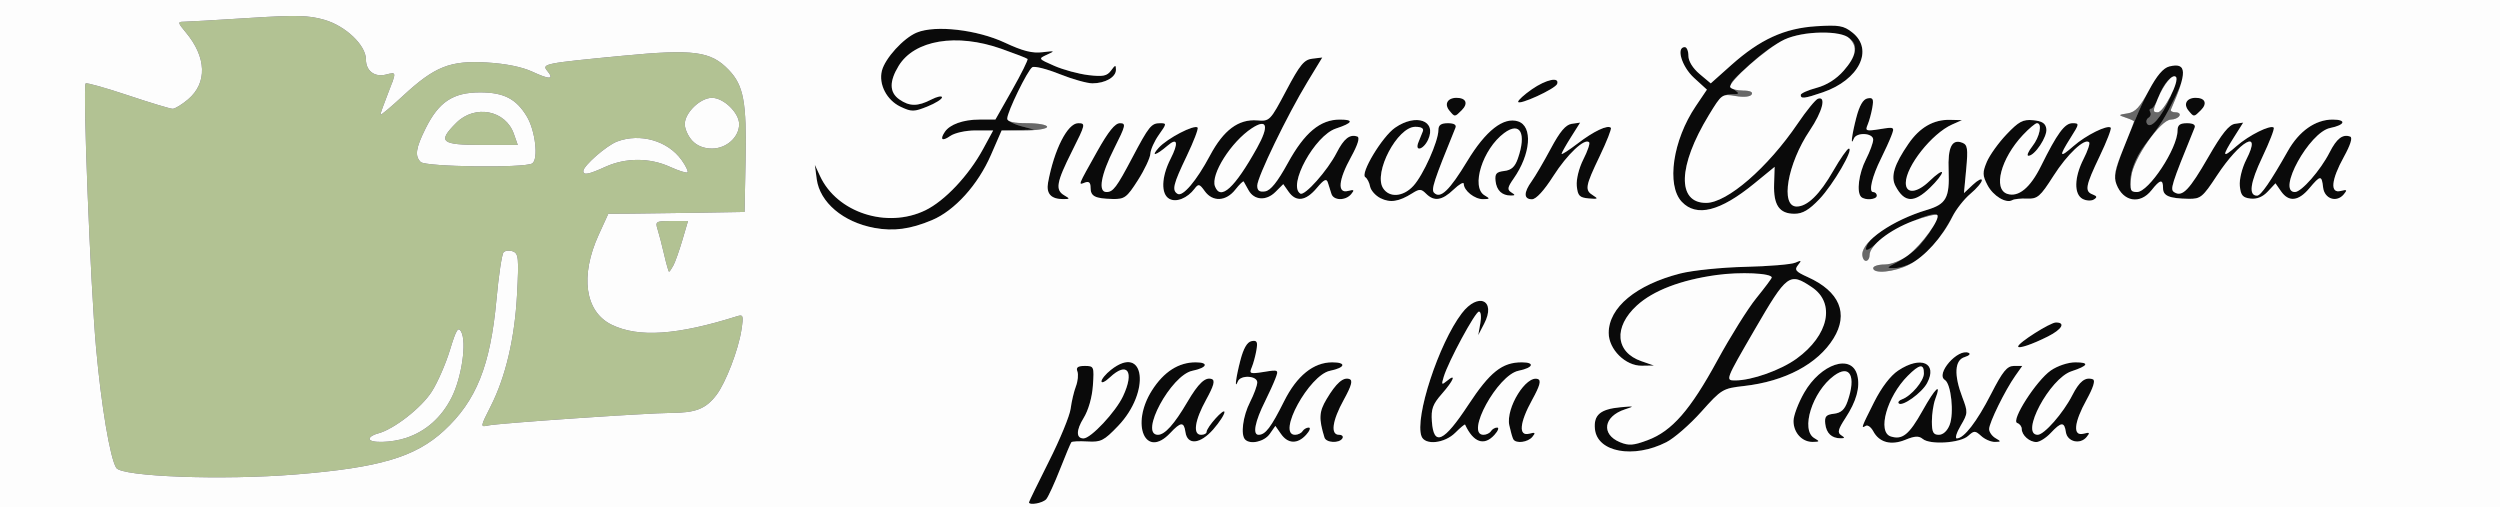 <svg xmlns="http://www.w3.org/2000/svg" width="690" height="140" viewBox="0 0 690 140">
<rect x="0" y="0" width="690" height="140" fill="#333333" stroke="none"/>
<g>
<path d="M 459.92 122.04 C450.86,126.66 440.82,124.82 440.20,118.41 C439.82,114.52 441.67,112.94 447.21,112.41 C451.14,112.04 451.25,112.09 448.50,112.98 C442.58,114.91 441.82,119.85 447.11,122.05 C449.54,123.05 450.83,122.96 454.77,121.48 C461.48,118.97 466.52,113.19 474.00,99.46 C477.58,92.90 482.41,85.16 484.75,82.28 C487.09,79.39 489.00,76.84 489.00,76.60 C489.00,75.39 480.31,74.99 473.72,75.91 C463.90,77.27 456.26,80.20 451.76,84.33 C445.27,90.27 445.85,97.22 453.03,99.69 L 456.50 100.89 L 453.17 100.94 C448.64,101.02 444.00,96.44 444.00,91.89 C444.00,84.87 451.54,78.61 463.77,75.48 C467.10,74.63 475.15,73.80 481.66,73.65 C488.17,73.50 494.40,72.98 495.50,72.50 C497.22,71.75 497.32,71.84 496.25,73.16 C495.19,74.47 495.60,74.97 498.93,76.47 C507.72,80.43 510.30,86.55 506.05,93.41 C501.69,100.47 492.67,105.26 481.32,106.54 C475.48,107.20 475.14,107.41 469.57,113.63 C466.42,117.16 462.08,120.94 459.92,122.04 ZM 593.82 52.50 C590.68,56.50 585.98,55.70 584.13,50.85 C583.32,48.72 583.83,46.55 586.91,38.87 C593.50,22.48 596.33,18.00 600.10,18.00 C603.22,18.00 603.38,20.52 600.62,26.21 C597.53,32.57 596.51,34.21 592.12,39.83 C587.82,45.34 586.48,53.00 589.82,53.00 C593.06,53.00 601.00,40.96 601.00,36.04 C601.00,34.51 601.65,34.00 603.61,34.00 C605.30,34.00 606.04,34.44 605.71,35.25 C599.17,51.31 598.87,52.30 600.12,53.07 C602.34,54.45 604.24,52.48 609.50,43.35 C613.23,36.87 615.21,34.41 616.86,34.17 L 619.12 33.84 L 616.56 37.90 C613.17,43.27 613.33,43.79 617.30,40.31 C620.70,37.32 626.69,34.35 627.55,35.22 C627.82,35.49 626.41,39.15 624.41,43.35 C621.02,50.48 620.54,54.00 622.95,54.00 C624.00,54.00 626.67,50.12 631.44,41.69 C634.56,36.16 639.05,33.01 643.81,33.00 C647.73,33.00 647.28,34.49 643.11,35.33 C637.38,36.47 628.30,53.00 633.40,53.00 C635.20,53.00 640.44,47.02 642.95,42.10 C644.93,38.21 646.55,36.96 648.64,37.69 C649.37,37.95 648.75,39.96 646.91,43.30 C643.38,49.68 643.04,53.48 646.06,52.70 C647.78,52.25 647.91,52.40 646.89,53.63 C644.91,56.02 641.55,54.91 641.18,51.75 C640.79,48.29 640.45,48.31 637.35,52.00 C634.35,55.56 631.69,55.83 629.57,52.80 L 628.03 50.59 L 625.92 52.85 C624.53,54.35 622.91,55.01 621.16,54.81 C618.98,54.56 618.44,53.92 618.19,51.32 C618.02,49.50 618.79,46.37 620.01,43.98 C624.39,35.40 618.25,38.77 611.89,48.43 C607.94,54.45 607.36,54.92 604.06,54.87 C598.71,54.78 597.00,54.07 597.00,51.93 C597.00,49.35 596.18,49.50 593.82,52.50 ZM 329.70 52.09 C327.71,54.72 324.64,55.94 322.72,54.87 C320.38,53.55 320.53,48.85 323.07,43.86 C325.34,39.41 324.99,37.84 322.26,40.19 C319.02,42.97 317.48,43.35 319.80,40.79 C322.19,38.16 329.63,34.29 330.54,35.20 C330.82,35.49 329.47,39.03 327.53,43.08 C323.79,50.88 323.40,52.51 325.00,53.50 C326.44,54.39 330.23,49.92 333.95,42.94 C337.71,35.89 341.83,32.82 347.00,33.23 C350.44,33.50 350.57,33.36 355.00,25.00 C358.79,17.84 359.93,16.45 362.23,16.19 L 364.95 15.87 L 360.86 22.60 C355.29,31.78 347.00,48.90 347.00,51.23 C347.00,52.62 347.59,53.05 349.16,52.82 C350.67,52.60 352.55,50.27 355.43,45.03 C360.05,36.61 364.37,33.00 369.81,33.00 C373.81,33.00 373.39,33.94 368.73,35.47 C362.89,37.37 355.31,51.22 358.89,53.43 C360.09,54.17 366.42,47.05 368.91,42.17 C370.93,38.22 372.54,36.96 374.64,37.69 C375.37,37.95 374.75,39.96 372.91,43.30 C369.38,49.68 369.04,53.48 372.06,52.70 C373.75,52.25 373.90,52.41 372.93,53.58 C371.38,55.45 368.06,55.40 367.47,53.50 C367.21,52.67 366.78,51.29 366.50,50.42 C366.11,49.18 365.46,49.49 363.41,51.92 C360.39,55.51 357.71,55.85 355.65,52.91 L 354.18 50.82 L 352.03 52.97 C349.49,55.51 346.15,55.30 344.60,52.50 C344.00,51.40 343.39,50.32 343.26,50.10 C343.13,49.88 342.09,50.89 340.94,52.35 C338.37,55.62 334.68,55.79 332.51,52.75 C331.07,50.74 330.77,50.67 329.70,52.09 ZM 502.16 54.95 C499.31,57.95 497.52,59.00 495.28,59.00 C491.11,59.00 489.47,56.63 489.65,50.87 L 489.80 46.05 L 484.15 50.67 C474.76,58.35 468.22,59.99 464.17,55.69 C459.87,51.11 461.69,38.69 468.04,29.29 L 471.11 24.74 L 467.55 21.49 C464.15,18.37 462.54,13.00 465.00,13.00 C465.55,13.00 466.00,14.08 466.00,15.41 C466.00,16.88 467.21,18.84 469.08,20.42 L 472.17 23.01 L 477.83 17.96 C485.80,10.86 492.51,7.79 501.33,7.24 C507.59,6.85 508.85,7.07 511.25,8.97 C517.24,13.71 513.11,22.07 503.07,25.49 C498.04,27.21 497.00,27.33 497.00,26.21 C497.00,25.77 498.96,24.89 501.36,24.25 C504.19,23.49 506.82,21.83 508.86,19.51 C514.67,12.89 512.36,8.99 502.68,9.02 C494.93,9.05 490.31,11.13 482.64,18.07 C477.23,22.95 476.92,23.46 478.58,24.68 C480.24,25.90 480.18,26.00 477.76,26.00 C475.64,26.00 474.47,27.11 471.57,31.89 C463.11,45.82 462.81,56.00 470.88,56.00 C476.69,56.00 487.90,46.29 496.18,34.08 C498.58,30.54 501.09,27.47 501.77,27.24 C504.12,26.46 502.99,30.81 499.50,36.00 C493.32,45.18 491.29,57.00 495.88,57.00 C498.84,57.00 502.24,53.68 506.00,47.12 C507.92,43.77 509.85,41.02 510.27,41.01 C511.76,40.99 505.97,50.95 502.16,54.95 ZM 257.21 60.76 C251.27,63.26 246.63,63.88 241.33,62.90 C232.70,61.31 226.26,55.85 225.41,49.41 L 224.90 45.50 L 226.34 48.61 C231.02,58.69 244.82,63.17 255.39,58.05 C260.74,55.46 267.35,48.46 271.31,41.17 L 274.12 36.00 L 269.28 36.00 C266.52,36.00 263.49,36.67 262.22,37.56 C260.03,39.09 259.33,38.54 260.77,36.40 C262.15,34.33 265.87,33.00 270.30,33.00 L 274.73 33.00 L 279.36 24.82 C281.90,20.33 283.81,16.48 283.60,16.27 C283.39,16.05 280.13,14.79 276.36,13.46 C263.99,9.10 252.39,11.03 248.02,18.19 C245.40,22.50 245.46,25.51 248.22,27.44 C251.02,29.40 253.31,29.41 257.05,27.47 C258.67,26.64 260.00,26.36 260.00,26.87 C260.00,27.37 258.17,28.51 255.94,29.41 C252.22,30.90 251.59,30.90 248.53,29.45 C244.73,27.64 242.47,23.27 243.40,19.54 C244.26,16.10 249.36,10.51 253.02,8.99 C258.16,6.86 269.65,8.18 277.35,11.78 C282.28,14.09 284.93,14.76 287.73,14.41 C291.19,13.99 291.29,14.04 289.00,15.08 C286.52,16.21 286.53,16.22 291.00,18.18 C293.48,19.26 297.70,20.41 300.40,20.73 C304.44,21.21 305.53,20.99 306.65,19.47 C307.83,17.85 308.00,17.83 308.00,19.27 C308.00,21.30 305.03,23.00 301.49,23.00 C300.03,23.00 295.96,21.85 292.43,20.44 C288.90,19.02 285.52,18.18 284.91,18.56 C283.66,19.33 278.00,30.87 278.00,32.65 C278.00,33.28 279.69,34.25 281.75,34.80 L 285.50 35.79 L 280.97 35.90 L 276.45 36.00 L 273.51 42.75 C269.92,51.02 263.49,58.13 257.21,60.76 ZM 484.28 91.00 C476.19,104.95 476.17,105.00 478.90,105.00 C483.50,105.00 491.45,102.18 495.87,98.98 C504.73,92.56 506.64,83.67 500.10,79.28 C493.88,75.10 493.23,75.58 484.28,91.00 ZM 389.78 53.35 C386.12,55.67 383.67,56.04 381.01,54.70 C379.64,54.01 378.35,52.56 378.14,51.47 C377.94,50.39 377.34,49.23 376.83,48.91 C375.32,47.95 381.47,37.72 385.04,35.25 C390.86,31.23 396.56,33.27 394.17,38.53 C392.89,41.33 390.38,42.01 391.49,39.25 C391.88,38.29 392.42,36.94 392.70,36.25 C393.03,35.44 392.30,35.00 390.61,35.00 C385.68,35.00 379.03,47.63 381.71,51.91 C383.42,54.65 387.29,54.36 390.10,51.29 C392.82,48.33 397.00,38.99 397.00,35.87 C397.00,34.52 397.73,34.00 399.61,34.00 C401.30,34.00 402.04,34.44 401.71,35.25 C395.67,50.08 394.94,52.34 395.82,53.22 C397.56,54.96 400.05,52.58 404.98,44.44 C410.04,36.08 414.96,32.22 418.96,33.49 C423.12,34.81 422.52,42.53 417.72,49.35 C416.06,51.72 415.96,52.36 417.11,53.09 C418.27,53.82 418.25,53.97 417.00,53.97 C414.54,53.97 413.07,52.57 412.77,49.96 C412.55,47.95 412.99,47.44 415.17,47.19 C417.13,46.96 418.13,46.05 418.92,43.79 C421.37,36.78 419.58,33.44 415.15,36.72 C409.20,41.13 405.89,51.67 409.75,53.92 C411.32,54.84 411.28,54.94 409.32,54.97 C407.01,55.00 404.00,52.61 404.00,50.74 C404.00,50.13 402.74,50.84 401.20,52.31 C398.01,55.36 395.83,55.69 393.60,53.46 C392.25,52.11 391.78,52.09 389.78,53.35 ZM 530.68 121.15 C529.61,120.26 528.49,120.31 525.89,121.38 C521.94,123.00 518.68,122.14 517.02,119.03 C516.40,117.88 515.47,117.21 514.95,117.53 C513.57,118.38 513.68,118.09 517.25,110.99 C519.30,106.92 521.76,103.69 523.90,102.27 C530.14,98.10 534.86,100.15 531.88,105.73 C530.43,108.46 524.98,112.35 524.05,111.33 C523.75,111.00 524.15,110.50 524.94,110.22 C527.49,109.31 531.00,105.16 531.00,103.05 C531.00,100.29 529.80,100.47 526.55,103.72 C520.79,109.48 518.05,119.25 521.86,120.46 C525.07,121.47 526.92,119.97 530.63,113.34 C534.18,106.99 535.94,105.39 534.13,110.16 C533.62,111.51 533.20,114.27 533.20,116.30 C533.20,119.29 533.57,120.00 535.12,120.00 C536.30,120.00 537.46,118.93 538.11,117.25 C539.36,114.01 538.50,105.93 536.79,104.87 C534.14,103.23 540.32,96.12 543.31,97.37 C543.98,97.65 543.52,98.16 542.25,98.55 C539.47,99.39 539.24,103.45 541.62,109.68 C543.17,113.74 543.15,114.08 541.16,117.46 C540.01,119.41 539.52,121.00 540.08,121.00 C542.06,121.00 545.62,116.39 549.53,108.75 C552.75,102.47 553.94,101.01 555.82,101.00 L 558.14 101.00 L 556.20 103.75 C553.40,107.72 549.00,116.68 549.00,118.42 C549.00,119.23 549.79,120.36 550.75,120.92 C552.38,121.87 552.36,121.94 550.58,121.97 C549.52,121.99 547.83,121.26 546.83,120.35 C545.13,118.81 544.87,118.81 543.19,120.33 C541.03,122.29 532.71,122.83 530.68,121.15 ZM 559.50 54.81 C557.75,54.74 555.91,54.93 555.41,55.23 C553.68,56.25 550.10,54.09 548.53,51.06 C547.16,48.41 547.14,47.60 548.36,44.68 C549.13,42.85 551.57,39.43 553.79,37.10 C557.20,33.51 558.34,32.91 561.16,33.18 C563.64,33.42 564.58,34.03 564.79,35.56 C565.10,37.71 561.59,43.00 559.85,43.00 C559.30,43.00 559.79,41.81 560.93,40.37 C562.99,37.75 563.73,34.00 562.20,34.00 C561.75,34.00 560.02,35.46 558.33,37.25 C552.23,43.74 549.99,52.23 554.05,53.52 C557.13,54.49 560.37,51.81 563.32,45.83 C567.78,36.82 569.84,34.00 572.00,34.00 C573.95,34.00 573.94,34.14 571.51,37.98 C568.17,43.27 568.34,43.78 572.30,40.31 C575.72,37.31 581.69,34.35 582.56,35.23 C582.83,35.50 581.47,39.03 579.53,43.08 C575.58,51.33 575.31,52.80 577.58,53.67 C578.81,54.14 578.88,54.46 577.89,55.07 C577.18,55.50 575.80,55.43 574.80,54.90 C572.37,53.59 572.48,48.93 575.07,43.86 C576.21,41.63 576.90,39.56 576.60,39.27 C575.37,38.04 570.55,42.58 566.75,48.55 C563.09,54.29 562.36,54.92 559.50,54.81 ZM 401.65 119.44 C398.71,122.38 393.31,122.96 392.34,120.43 C390.38,115.34 397.10,94.80 403.45,86.48 C407.99,80.52 413.02,82.84 409.63,89.34 L 407.99 92.50 L 408.57 89.25 C408.90,87.42 408.74,86.00 408.19,86.00 C407.18,86.00 399.78,99.69 398.47,103.99 C397.79,106.22 397.88,106.34 399.36,105.12 C402.05,102.89 401.23,104.98 397.95,108.71 C395.41,111.60 394.95,112.90 395.20,116.34 C395.70,123.29 398.50,122.02 405.23,111.78 C411.23,102.67 414.58,100.00 420.01,100.00 C423.77,100.00 423.18,101.51 419.11,102.33 C413.34,103.48 404.31,120.00 409.44,120.00 C410.23,120.00 411.16,119.55 411.50,119.00 C411.84,118.45 412.61,118.00 413.21,118.00 C413.82,118.00 413.48,118.92 412.46,120.04 C409.62,123.18 406.65,122.14 404.36,117.19 C404.28,117.02 403.06,118.03 401.65,119.44 ZM 288.79 137.75 C287.87,138.86 284.00,139.57 284.00,138.63 C284.00,138.43 286.49,133.33 289.52,127.30 C292.56,121.28 295.25,114.75 295.50,112.79 C295.75,110.84 296.40,108.07 296.95,106.63 C297.50,105.19 297.68,103.34 297.36,102.51 C296.94,101.40 297.48,101.00 299.40,101.00 C301.94,101.00 302.00,101.15 301.64,106.42 C301.41,109.71 300.39,113.25 299.06,115.40 C296.98,118.77 296.98,121.00 299.06,121.00 C301.08,121.00 307.92,113.70 309.96,109.35 C313.18,102.50 311.15,99.63 306.31,104.17 C305.04,105.37 304.00,105.85 304.00,105.25 C304.00,104.64 305.19,103.21 306.63,102.07 C316.00,94.71 317.68,108.08 308.58,117.58 C304.68,121.65 303.84,122.07 300.15,121.85 C297.90,121.72 295.89,121.81 295.69,122.06 C295.49,122.30 294.08,125.65 292.57,129.50 C291.06,133.35 289.35,137.06 288.79,137.75 ZM 350.44 119.78 C348.97,121.89 345.11,122.77 343.67,121.33 C342.36,120.03 343.03,114.86 345.00,111.00 C346.10,108.84 347.00,106.39 347.00,105.54 C347.00,103.67 342.40,103.42 341.66,105.25 C340.68,107.69 341.06,104.42 342.33,99.50 C343.21,96.11 344.21,94.39 345.44,94.15 C346.93,93.87 347.17,94.31 346.77,96.65 C346.50,98.22 345.92,100.36 345.48,101.40 C344.73,103.15 345.01,103.25 348.81,102.65 C352.90,101.99 352.94,102.02 352.02,104.46 C351.50,105.82 350.22,108.63 349.18,110.72 C346.38,116.31 345.65,120.00 347.36,120.00 C349.26,120.00 350.79,117.98 354.42,110.73 C357.93,103.70 362.52,100.00 367.71,100.00 C371.71,100.00 371.33,101.48 367.11,102.33 C361.34,103.48 352.31,120.00 357.44,120.00 C358.23,120.00 359.16,119.55 359.50,119.00 C359.84,118.45 360.61,118.00 361.21,118.00 C361.82,118.00 361.50,118.90 360.50,120.00 C358.13,122.62 355.49,122.54 353.56,119.78 L 352.00 117.55 ZM 528.63 72.08 C526.91,73.13 524.38,73.99 523.00,73.99 C520.55,73.99 520.56,73.96 523.50,72.43 C525.15,71.57 527.54,69.89 528.81,68.70 C531.76,65.94 535.41,60.07 534.65,59.31 C533.44,58.10 521.58,63.49 518.36,66.71 C516.51,68.56 515.00,69.46 515.00,68.71 C515.00,65.73 523.10,60.54 531.81,57.94 C537.16,56.34 538.12,54.61 537.82,47.03 C537.56,40.63 538.72,38.29 541.58,39.39 C543.04,39.95 543.20,40.99 542.67,46.68 L 542.05 53.30 L 544.52 50.98 C545.89,49.70 547.00,49.14 547.00,49.74 C547.00,50.33 545.59,52.01 543.87,53.46 C542.15,54.91 539.94,57.67 538.95,59.59 C536.20,65.00 532.08,69.98 528.63,72.08 ZM 323.00 119.50 C316.13,126.82 311.97,117.16 317.94,107.75 C321.20,102.62 325.28,100.00 330.01,100.00 C333.77,100.00 333.18,101.51 329.11,102.33 C323.21,103.51 314.33,120.00 319.59,120.00 C321.49,120.00 324.10,117.10 327.68,111.00 C330.75,105.76 332.69,103.94 334.48,104.63 C335.42,104.99 334.99,106.51 332.90,110.31 C329.73,116.06 329.16,120.00 331.50,120.00 C332.33,120.00 333.00,119.66 333.00,119.25 C333.01,117.93 337.93,112.45 337.96,113.72 C337.98,114.38 336.58,116.54 334.85,118.52 C331.26,122.61 327.71,122.95 327.18,119.25 C326.77,116.36 325.90,116.41 323.00,119.50 ZM 566.00 119.50 C564.71,120.88 562.92,122.00 562.03,122.00 C560.11,122.00 558.00,120.11 558.00,118.38 C558.00,117.71 557.44,116.98 556.75,116.75 C554.91,116.13 562.04,105.01 566.03,102.25 C567.90,100.96 570.80,100.00 572.81,100.00 C576.81,100.00 576.39,100.94 571.73,102.47 C565.73,104.43 557.43,120.00 562.40,120.00 C564.20,120.00 569.44,114.02 571.95,109.10 C573.93,105.21 575.55,103.96 577.64,104.69 C578.37,104.95 577.75,106.96 575.91,110.30 C572.38,116.68 572.04,120.48 575.06,119.70 C576.78,119.25 576.91,119.40 575.89,120.63 C574.10,122.79 570.56,121.93 570.18,119.25 C569.77,116.36 568.90,116.41 566.00,119.50 ZM 314.05 49.75 C311.00,54.54 310.38,54.99 307.10,54.92 C302.22,54.81 301.00,54.19 301.00,51.81 C301.00,50.37 300.54,49.96 299.42,50.39 C299.34,50.42 299.27,50.45 299.20,50.48 C298.74,50.66 298.41,50.79 298.29,50.68 C297.99,50.41 298.93,48.72 302.22,42.86 C302.42,42.50 302.63,42.13 302.84,41.75 C305.91,36.28 307.75,34.00 309.10,34.00 C310.85,34.00 310.70,34.65 307.51,40.98 C303.84,48.26 303.00,53.00 305.38,53.00 C307.22,53.00 308.18,51.73 312.52,43.50 C317.10,34.82 317.77,34.00 320.19,34.00 C322.05,34.00 322.03,34.14 319.86,37.19 C318.61,38.95 317.55,41.31 317.50,42.44 C317.44,43.57 315.90,46.86 314.05,49.75 ZM 428.72 48.58 C426.15,52.62 423.96,55.00 422.82,55.00 C420.52,55.00 420.50,53.14 422.75,50.02 C423.71,48.68 426.08,44.65 428.00,41.05 C430.55,36.28 432.13,34.41 433.81,34.17 L 436.12 33.84 L 433.56 37.90 C432.15,40.13 431.00,42.19 431.00,42.47 C431.00,42.76 433.02,41.45 435.48,39.57 C439.91,36.19 443.72,34.39 444.60,35.27 C444.85,35.52 443.47,39.03 441.53,43.08 C437.50,51.49 437.33,52.49 439.75,53.97 C441.21,54.86 441.00,55.00 438.50,54.77 C435.93,54.54 435.46,54.04 435.19,51.32 C435.02,49.50 435.79,46.37 437.01,43.98 C438.18,41.68 438.90,39.56 438.60,39.27 C437.37,38.04 432.55,42.59 428.72,48.58 ZM 500.75 120.92 C502.32,121.84 502.28,121.94 500.32,121.97 C497.37,122.01 495.00,119.43 495.01,116.18 C495.01,114.71 496.34,111.20 497.95,108.39 C502.56,100.35 511.09,97.54 512.61,103.57 C513.44,106.88 512.37,110.75 509.34,115.38 C507.31,118.48 507.07,119.43 508.15,120.11 C509.24,120.81 509.22,120.97 508.00,120.97 C505.54,120.97 504.07,119.57 503.77,116.96 C503.55,114.95 503.99,114.44 506.17,114.19 C508.13,113.96 509.13,113.05 509.92,110.79 C512.37,103.78 510.58,100.44 506.15,103.72 C500.20,108.13 496.89,118.67 500.75,120.92 ZM 518.00 54.00 C518.00,55.12 514.70,55.37 513.67,54.33 C512.36,53.03 513.03,47.86 515.00,44.00 C516.10,41.84 517.00,39.39 517.00,38.54 C517.00,36.67 512.40,36.42 511.66,38.25 C510.68,40.69 511.06,37.42 512.33,32.50 C513.21,29.11 514.21,27.39 515.44,27.15 C516.93,26.87 517.17,27.31 516.77,29.65 C516.50,31.22 515.92,33.36 515.48,34.40 C514.73,36.15 515.01,36.25 518.81,35.65 C522.90,34.99 522.94,35.02 522.02,37.46 C521.50,38.82 520.22,41.63 519.18,43.72 C516.70,48.66 515.67,53.00 516.98,53.00 C517.54,53.00 518.00,53.45 518.00,54.00 ZM 532.70 51.80 C528.25,56.11 525.60,55.98 523.15,51.32 C521.78,48.72 522.80,45.40 526.74,39.68 C529.85,35.16 533.66,32.97 538.20,33.08 L 541.50 33.16 L 538.77 34.37 C533.21,36.84 526.00,45.93 526.00,50.49 C526.00,53.59 529.07,53.33 532.57,49.94 C534.45,48.11 536.00,47.06 536.00,47.61 C536.00,48.16 534.52,50.05 532.70,51.80 ZM 335.34 51.45 C336.88,55.46 340.75,51.92 346.93,40.84 C350.33,34.74 349.77,32.61 345.50,35.40 C339.80,39.14 334.08,48.17 335.34,51.45 ZM 293.75 53.92 C295.36,54.86 295.34,54.94 293.50,54.95 C290.09,54.98 288.70,53.46 289.27,50.36 C290.95,41.27 294.64,34.00 297.58,34.00 C299.68,34.00 299.62,34.30 295.88,41.73 C291.56,50.34 291.19,52.43 293.75,53.92 ZM 422.93 120.58 C421.68,122.09 418.42,122.51 417.68,121.25 C417.43,120.84 416.94,119.10 416.57,117.39 C415.55,112.62 421.26,103.40 424.48,104.63 C425.42,104.99 424.99,106.51 422.90,110.31 C419.38,116.68 419.04,120.48 422.06,119.70 C423.75,119.25 423.90,119.41 422.93,120.58 ZM 370.50 121.00 C369.62,122.42 366.01,122.24 365.55,120.75 C363.95,115.55 364.05,113.64 366.12,110.18 C368.77,105.71 370.77,103.97 372.48,104.63 C373.42,104.99 372.99,106.51 370.90,110.31 C367.69,116.12 367.16,120.00 369.56,120.00 C370.42,120.00 370.84,120.45 370.50,121.00 ZM 592.58 34.13 C593.59,35.76 596.63,32.29 598.98,26.83 C600.17,24.07 600.89,21.56 600.59,21.26 C599.62,20.28 597.09,23.12 595.83,26.60 C595.15,28.47 594.21,30.00 593.74,30.00 C593.27,30.00 593.14,30.42 593.46,30.93 C593.77,31.44 593.57,32.15 593.00,32.50 C592.43,32.85 592.24,33.59 592.58,34.13 ZM 565.25 92.85 C560.88,95.06 557.00,96.36 557.00,95.62 C557.00,94.62 565.87,89.00 567.43,89.00 C570.19,89.00 569.12,90.90 565.25,92.85 ZM 429.78 23.15 C429.33,24.52 419.00,29.24 419.00,28.08 C419.00,27.64 420.71,26.09 422.80,24.64 C426.72,21.92 430.46,21.12 429.78,23.15 ZM 403.44 30.42 L 403.40 30.45 C402.42,31.44 401.95,31.91 401.51,31.88 C401.12,31.85 400.75,31.40 400.04,30.54 C398.54,28.74 399.50,27.00 402.00,27.00 C404.65,27.00 405.30,28.56 403.44,30.42 ZM 607.44 30.42 L 607.40 30.45 C606.42,31.44 605.95,31.91 605.51,31.88 C605.12,31.85 604.75,31.40 604.04,30.54 C602.54,28.74 603.50,27.00 606.00,27.00 C608.65,27.00 609.30,28.56 607.44,30.42 Z" fill="rgb(10,10,10)"/>
<path d="M 601.94 23.11 C601.41,24.92 600.48,27.27 599.17,30.25 C598.98,30.66 599.57,31.00 600.48,31.00 C601.38,31.00 601.84,31.45 601.50,32.00 C601.16,32.55 600.12,33.00 599.19,33.00 C596.31,33.01 588.78,43.78 588.23,48.69 C588.10,49.76 588.03,50.57 588.03,51.18 C587.55,48.58 589.11,43.68 592.12,39.83 C596.51,34.21 597.53,32.57 600.62,26.21 C601.18,25.05 601.62,24.01 601.94,23.11 ZM 592.58 34.13 C592.24,33.59 592.43,32.85 593.00,32.50 C593.57,32.15 593.77,31.44 593.46,30.93 C593.14,30.42 593.27,30.00 593.74,30.00 C594.06,30.00 594.60,29.28 595.13,28.23 C594.13,30.72 594.27,31.00 595.54,31.00 C596.41,31.00 598.08,28.56 599.28,26.10 C599.19,26.34 599.08,26.58 598.98,26.83 C596.63,32.29 593.59,35.76 592.58,34.13 ZM 278.67 33.49 C279.50,33.83 281.09,34.00 283.50,34.00 C286.52,34.00 289.00,34.45 289.00,35.00 C289.00,35.56 286.24,36.00 282.72,36.00 L 276.45 36.00 L 280.97 35.90 L 285.50 35.79 L 281.75 34.80 C280.48,34.46 279.35,33.96 278.67,33.49 ZM 526.94 73.03 C522.86,75.11 517.00,75.68 517.00,74.00 C517.00,73.45 518.42,73.00 520.16,73.00 C521.68,73.00 523.78,72.28 525.58,71.18 C524.85,71.66 524.12,72.10 523.50,72.43 C520.56,73.96 520.55,73.99 523.00,73.99 C524.19,73.99 526.26,73.35 527.91,72.49 C527.58,72.69 527.26,72.87 526.94,73.03 ZM 587.88 36.48 C588.56,34.76 589.00,33.60 589.00,33.51 C589.00,33.36 587.99,32.89 586.75,32.48 C584.57,31.74 584.59,31.70 587.23,31.29 C589.12,31.00 590.33,29.88 592.32,26.39 C591.04,28.98 589.59,32.30 587.88,36.48 ZM 478.53 24.64 C479.21,24.86 480.16,25.00 481.12,25.00 C483.00,25.00 483.87,25.40 483.46,26.07 C483.06,26.72 481.31,26.89 479.01,26.50 C477.76,26.29 476.91,26.15 476.21,26.29 C476.70,26.08 477.20,26.00 477.76,26.00 C480.18,26.00 480.24,25.90 478.58,24.68 C478.56,24.67 478.55,24.66 478.53,24.64 ZM 516.45 66.08 C515.53,67.05 515.00,67.95 515.00,68.71 C515.00,69.33 516.05,68.81 517.47,67.55 C516.54,68.59 516.00,69.58 516.00,70.40 C516.00,71.28 515.55,72.00 515.00,72.00 C514.45,72.00 514.00,71.18 514.00,70.19 C514.00,68.99 514.90,67.56 516.45,66.08 ZM 490.04 12.33 C485.43,15.35 478.90,21.15 477.70,23.35 C477.85,22.48 479.24,21.13 482.64,18.07 C485.40,15.57 487.77,13.70 490.04,12.33 ZM 526.95 70.22 C529.20,68.42 531.93,65.13 533.51,62.62 C532.31,64.66 530.46,67.16 528.81,68.70 C528.32,69.16 527.66,69.69 526.95,70.22 ZM 534.66 59.33 C534.27,59.04 531.47,59.73 528.29,60.89 C531.40,59.56 534.10,58.77 534.65,59.31 C534.65,59.32 534.66,59.33 534.66,59.33 ZM 511.37 15.89 C512.31,13.82 512.00,12.16 510.47,10.61 C512.15,11.78 512.47,13.58 511.37,15.89 ZM 586.10 40.91 C583.75,46.94 583.40,48.91 584.13,50.84 C583.32,48.72 583.70,46.82 586.07,41.00 ZM 599.58 21.21 C598.54,21.78 597.10,23.77 595.89,26.43 C596.83,23.92 598.43,21.77 599.58,21.21 ZM 534.77 66.18 C536.31,64.20 537.76,61.93 538.95,59.59 C539.75,58.04 541.34,55.94 542.83,54.43 C541.31,55.98 539.67,58.17 538.86,59.82 C537.76,62.04 536.34,64.22 534.77,66.18 ZM 281.08 25.04 C279.50,28.26 278.06,31.66 278.00,32.69 C278.00,32.68 278.00,32.66 278.00,32.65 C278.00,31.74 279.47,28.30 281.08,25.04 ZM 500.68 9.08 C499.20,9.19 497.71,9.39 496.32,9.69 C497.70,9.36 499.13,9.17 500.68,9.08 ZM 601.36 18.19 C601.71,18.30 601.97,18.48 602.16,18.76 C601.96,18.51 601.70,18.32 601.36,18.19 ZM 600.63 21.32 C600.61,21.29 600.60,21.27 600.57,21.24 C600.58,21.25 600.59,21.25 600.59,21.26 C600.61,21.28 600.62,21.30 600.63,21.32 Z" fill="rgb(104,104,104)"/>
<path d="M 81.60 130.95 C61.43,132.59 33.58,131.57 32.08,129.13 C30.36,126.34 27.95,112.00 26.51,96.00 C24.96,78.84 22.80,23.87 23.64,23.03 C23.90,22.76 29.15,24.24 35.31,26.30 C41.46,28.36 47.03,30.04 47.67,30.03 C48.32,30.01 50.22,28.85 51.89,27.44 C57.27,22.91 57.02,15.74 51.23,8.87 C49.07,6.29 49.01,6.00 50.66,6.00 C51.67,5.99 59.67,5.54 68.43,4.98 C81.86,4.12 85.17,4.20 89.57,5.48 C95.44,7.18 101.00,12.50 101.00,16.41 C101.00,19.56 103.38,21.37 106.49,20.59 C106.57,20.57 106.65,20.55 106.73,20.53 C107.79,20.26 108.43,20.10 108.69,20.35 C109.08,20.72 108.55,22.07 107.20,25.49 C107.14,25.66 107.07,25.83 107.00,26.00 C105.90,28.79 105.00,31.33 105.00,31.64 C105.00,31.96 107.80,29.62 111.23,26.45 C119.99,18.34 124.26,16.64 134.41,17.25 C139.62,17.56 144.10,18.47 146.98,19.81 C151.76,22.03 153.03,21.95 151.05,19.57 C149.44,17.62 150.19,17.47 171.75,15.40 C191.49,13.50 196.19,14.12 201.16,19.32 C205.25,23.61 206.09,28.12 205.78,44.21 L 205.50 58.50 L 193.00 58.71 C186.12,58.82 177.66,58.94 174.19,58.96 L 167.89 59.00 L 165.26 64.75 C160.03,76.17 161.45,86.04 168.83,89.63 C176.23,93.23 186.89,92.51 203.40,87.29 C205.14,86.74 205.25,87.07 204.63,91.09 C203.80,96.53 200.29,105.65 197.74,109.00 C194.82,112.83 192.06,113.93 185.26,113.96 C178.44,114.00 137.57,116.80 134.75,117.43 C132.52,117.92 132.53,117.87 135.47,112.06 C139.56,103.99 142.06,93.34 142.70,81.28 C143.23,71.26 143.11,69.98 141.58,69.39 C140.64,69.03 139.48,69.13 139.00,69.62 C138.52,70.10 137.63,76.01 137.02,82.74 C135.36,100.89 131.45,110.65 122.54,118.86 C114.61,126.16 104.74,129.08 81.60,130.95 ZM 116.11 44.71 C117.47,46.07 144.86,46.42 146.90,45.10 C148.66,43.96 147.76,36.08 145.42,32.17 C142.50,27.28 139.06,25.50 132.50,25.50 C125.07,25.50 121.13,28.09 117.49,35.39 C114.75,40.89 114.43,43.03 116.11,44.71 ZM 102.00 121.11 C102.00,122.36 108.05,122.22 112.10,120.86 C117.57,119.03 121.84,115.24 124.63,109.75 C127.45,104.18 128.87,94.37 127.26,91.51 C126.46,90.07 125.88,91.02 124.18,96.62 C123.03,100.40 120.78,105.55 119.18,108.06 C116.30,112.59 108.63,118.55 104.27,119.65 C103.02,119.96 102.00,120.62 102.00,121.11 ZM 191.04 38.81 C192.37,40.24 194.27,41.00 196.50,41.00 C200.50,41.00 204.00,37.86 204.00,34.27 C204.00,31.13 199.73,27.00 196.50,27.00 C193.27,27.00 189.00,31.13 189.00,34.27 C189.00,35.56 189.92,37.61 191.04,38.81 ZM 161.00 47.20 C161.00,48.44 162.41,48.17 167.14,46.02 C172.71,43.50 179.31,43.50 184.90,46.04 C187.32,47.14 189.50,47.83 189.76,47.58 C190.01,47.32 189.28,45.79 188.13,44.18 C184.33,38.85 176.70,36.65 170.32,39.06 C167.42,40.15 161.00,45.76 161.00,47.20 ZM 141.84 36.98 L 142.90 40.00 L 132.95 40.00 C121.67,40.00 120.69,39.15 125.92,33.92 C131.08,28.76 139.55,30.39 141.84,36.98 ZM 185.86 73.25 C185.35,74.21 184.81,75.00 184.66,75.00 C184.52,75.00 183.90,72.86 183.30,70.25 C182.69,67.64 181.88,64.49 181.48,63.25 C180.81,61.14 181.05,61.00 185.33,61.00 L 189.89 61.00 L 188.34 66.25 C187.49,69.14 186.37,72.29 185.86,73.25 Z" fill="rgb(178,194,147)"/>
<path d="M 0.00 70.00 L 0.00 0.00 L 345.00 0.00 L 690.00 0.00 L 690.00 70.00 L 690.00 140.00 L 345.00 140.00 L 0.00 140.00 L 0.00 70.00 ZM 288.79 137.75 C289.35,137.06 291.06,133.35 292.57,129.50 C294.08,125.65 295.49,122.30 295.69,122.06 C295.89,121.81 297.90,121.72 300.15,121.85 C303.84,122.07 304.68,121.65 308.58,117.58 C317.68,108.08 316.00,94.71 306.63,102.07 C305.19,103.21 304.00,104.64 304.00,105.25 C304.00,105.85 305.04,105.37 306.31,104.17 C311.15,99.63 313.18,102.50 309.96,109.35 C307.92,113.70 301.08,121.00 299.06,121.00 C296.98,121.00 296.98,118.77 299.06,115.40 C300.39,113.25 301.41,109.71 301.64,106.42 C302.00,101.15 301.94,101.00 299.40,101.00 C297.48,101.00 296.94,101.40 297.36,102.51 C297.68,103.34 297.50,105.19 296.95,106.63 C296.40,108.07 295.75,110.84 295.50,112.79 C295.25,114.75 292.56,121.28 289.52,127.30 C286.49,133.33 284.00,138.43 284.00,138.63 C284.00,139.57 287.87,138.86 288.79,137.75 ZM 81.60 130.95 C104.74,129.08 114.61,126.16 122.54,118.86 C131.45,110.65 135.36,100.89 137.02,82.74 C137.63,76.01 138.52,70.10 139.00,69.62 C139.48,69.13 140.64,69.03 141.58,69.39 C143.11,69.98 143.23,71.26 142.70,81.28 C142.06,93.34 139.56,103.99 135.47,112.06 C132.53,117.87 132.52,117.92 134.75,117.43 C137.57,116.80 178.44,114.00 185.26,113.96 C192.06,113.93 194.82,112.83 197.74,109.00 C200.29,105.65 203.80,96.53 204.63,91.09 C205.25,87.07 205.14,86.74 203.40,87.29 C186.89,92.51 176.23,93.23 168.83,89.63 C161.45,86.04 160.03,76.17 165.26,64.75 L 167.89 59.00 L 174.19 58.96 C177.66,58.94 186.12,58.82 193.00,58.71 L 205.50 58.50 L 205.78 44.21 C206.09,28.12 205.25,23.61 201.16,19.32 C196.19,14.12 191.49,13.50 171.75,15.40 C150.19,17.47 149.44,17.62 151.05,19.57 C153.03,21.95 151.76,22.03 146.98,19.81 C144.10,18.47 139.62,17.56 134.41,17.25 C124.26,16.64 119.99,18.34 111.23,26.45 C107.80,29.62 105.00,31.96 105.00,31.64 C105.00,31.33 105.90,28.79 107.00,26.00 C109.49,19.68 109.51,19.83 106.49,20.59 C103.38,21.37 101.00,19.56 101.00,16.41 C101.00,12.50 95.44,7.18 89.57,5.48 C85.17,4.20 81.86,4.12 68.43,4.98 C59.67,5.54 51.67,5.99 50.66,6.00 C49.01,6.00 49.07,6.29 51.23,8.87 C57.02,15.74 57.27,22.91 51.89,27.44 C50.22,28.85 48.32,30.01 47.67,30.03 C47.03,30.04 41.46,28.36 35.31,26.30 C29.15,24.24 23.90,22.76 23.64,23.03 C22.80,23.87 24.96,78.84 26.51,96.00 C27.95,112.00 30.36,126.34 32.08,129.13 C33.58,131.57 61.43,132.59 81.60,130.95 ZM 459.92 122.04 C462.08,120.94 466.42,117.16 469.57,113.63 C475.14,107.41 475.48,107.20 481.32,106.54 C492.67,105.26 501.69,100.47 506.05,93.41 C510.30,86.55 507.72,80.43 498.93,76.47 C495.60,74.97 495.19,74.47 496.25,73.16 C497.32,71.84 497.22,71.75 495.50,72.50 C494.40,72.98 488.17,73.50 481.66,73.65 C475.15,73.80 467.10,74.63 463.77,75.48 C451.54,78.61 444.00,84.87 444.00,91.89 C444.00,96.44 448.64,101.02 453.17,100.94 L 456.50 100.89 L 453.03 99.69 C445.85,97.22 445.27,90.27 451.76,84.33 C456.26,80.20 463.90,77.27 473.72,75.91 C480.31,74.99 489.00,75.39 489.00,76.60 C489.00,76.84 487.09,79.39 484.75,82.28 C482.41,85.16 477.58,92.90 474.00,99.46 C466.52,113.19 461.48,118.97 454.77,121.48 C450.83,122.96 449.54,123.05 447.11,122.05 C441.82,119.85 442.58,114.91 448.50,112.98 C451.25,112.09 451.14,112.04 447.21,112.41 C441.67,112.94 439.82,114.52 440.20,118.41 C440.82,124.82 450.86,126.66 459.92,122.04 ZM 530.68 121.15 C532.71,122.83 541.03,122.29 543.19,120.33 C544.87,118.81 545.13,118.81 546.83,120.35 C547.83,121.26 549.52,121.99 550.58,121.97 C552.36,121.94 552.38,121.87 550.75,120.92 C549.79,120.36 549.00,119.23 549.00,118.42 C549.00,116.68 553.40,107.72 556.20,103.75 L 558.14 101.00 L 555.82 101.00 C553.94,101.01 552.75,102.47 549.53,108.75 C545.62,116.39 542.06,121.00 540.08,121.00 C539.52,121.00 540.01,119.41 541.16,117.46 C543.15,114.08 543.17,113.74 541.62,109.68 C539.24,103.45 539.47,99.39 542.25,98.55 C543.52,98.16 543.98,97.65 543.31,97.37 C540.32,96.12 534.14,103.23 536.79,104.87 C538.50,105.93 539.36,114.01 538.11,117.25 C537.46,118.93 536.30,120.00 535.12,120.00 C533.57,120.00 533.20,119.29 533.20,116.30 C533.20,114.27 533.62,111.51 534.13,110.16 C535.94,105.39 534.18,106.99 530.63,113.34 C526.92,119.97 525.07,121.47 521.86,120.46 C518.05,119.25 520.79,109.48 526.55,103.72 C529.80,100.47 531.00,100.29 531.00,103.05 C531.00,105.16 527.49,109.31 524.94,110.22 C524.15,110.50 523.75,111.00 524.05,111.33 C524.98,112.35 530.43,108.46 531.88,105.73 C534.86,100.15 530.14,98.10 523.90,102.27 C521.76,103.69 519.30,106.92 517.25,110.99 C513.68,118.09 513.57,118.38 514.95,117.53 C515.47,117.21 516.40,117.88 517.02,119.03 C518.68,122.14 521.94,123.00 525.89,121.38 C528.49,120.31 529.61,120.26 530.68,121.15 ZM 323.00 119.50 C325.90,116.41 326.77,116.36 327.18,119.25 C327.71,122.95 331.26,122.61 334.85,118.52 C336.58,116.54 337.98,114.38 337.96,113.72 C337.93,112.45 333.01,117.93 333.00,119.25 C333.00,119.66 332.33,120.00 331.50,120.00 C329.16,120.00 329.73,116.06 332.90,110.31 C334.99,106.51 335.42,104.99 334.48,104.63 C332.69,103.94 330.75,105.76 327.68,111.00 C324.10,117.10 321.49,120.00 319.59,120.00 C314.33,120.00 323.21,103.51 329.11,102.33 C333.18,101.51 333.77,100.00 330.01,100.00 C325.28,100.00 321.20,102.62 317.94,107.75 C311.97,117.16 316.13,126.82 323.00,119.50 ZM 350.44 119.78 L 352.00 117.55 L 353.56 119.78 C355.49,122.54 358.13,122.62 360.50,120.00 C361.50,118.90 361.82,118.00 361.21,118.00 C360.61,118.00 359.84,118.45 359.50,119.00 C359.16,119.55 358.23,120.00 357.44,120.00 C352.31,120.00 361.34,103.48 367.11,102.33 C371.33,101.48 371.71,100.00 367.71,100.00 C362.52,100.00 357.93,103.70 354.42,110.73 C350.79,117.98 349.26,120.00 347.36,120.00 C345.65,120.00 346.38,116.31 349.18,110.72 C350.22,108.63 351.50,105.82 352.02,104.46 C352.94,102.02 352.90,101.99 348.81,102.65 C345.01,103.25 344.73,103.15 345.48,101.40 C345.92,100.36 346.50,98.22 346.77,96.65 C347.17,94.31 346.93,93.87 345.44,94.15 C344.21,94.39 343.21,96.11 342.33,99.50 C341.06,104.42 340.68,107.69 341.66,105.25 C342.40,103.42 347.00,103.67 347.00,105.54 C347.00,106.39 346.10,108.84 345.00,111.00 C343.03,114.86 342.36,120.03 343.67,121.33 C345.11,122.77 348.97,121.89 350.44,119.78 ZM 370.50 121.00 C370.84,120.45 370.42,120.00 369.56,120.00 C367.16,120.00 367.69,116.12 370.90,110.31 C372.99,106.51 373.42,104.99 372.48,104.63 C370.77,103.97 368.77,105.71 366.12,110.18 C364.05,113.64 363.95,115.55 365.55,120.75 C366.01,122.24 369.62,122.42 370.50,121.00 ZM 401.65 119.44 C403.06,118.03 404.28,117.02 404.36,117.19 C406.65,122.14 409.62,123.18 412.46,120.04 C413.48,118.92 413.82,118.00 413.21,118.00 C412.61,118.00 411.84,118.45 411.50,119.00 C411.16,119.55 410.23,120.00 409.44,120.00 C404.31,120.00 413.34,103.48 419.11,102.33 C423.18,101.51 423.77,100.00 420.01,100.00 C414.58,100.00 411.23,102.67 405.23,111.78 C398.50,122.02 395.70,123.29 395.20,116.34 C394.95,112.90 395.41,111.60 397.95,108.71 C401.23,104.98 402.05,102.89 399.36,105.12 C397.88,106.34 397.79,106.22 398.47,103.99 C399.78,99.69 407.18,86.00 408.19,86.00 C408.74,86.00 408.90,87.42 408.57,89.25 L 407.99 92.50 L 409.63 89.34 C413.02,82.84 407.99,80.52 403.45,86.48 C397.10,94.80 390.38,115.34 392.34,120.43 C393.31,122.96 398.71,122.38 401.65,119.44 ZM 422.93 120.58 C423.90,119.41 423.75,119.25 422.06,119.70 C419.04,120.48 419.38,116.68 422.90,110.31 C424.99,106.51 425.42,104.99 424.48,104.63 C421.26,103.40 415.55,112.62 416.57,117.39 C416.94,119.10 417.43,120.84 417.68,121.25 C418.42,122.51 421.68,122.09 422.93,120.58 ZM 500.75 120.92 C496.89,118.67 500.20,108.13 506.15,103.72 C510.58,100.44 512.37,103.78 509.92,110.79 C509.13,113.05 508.13,113.96 506.17,114.19 C503.99,114.44 503.55,114.95 503.77,116.96 C504.07,119.57 505.54,120.97 508.00,120.97 C509.22,120.97 509.24,120.81 508.15,120.11 C507.07,119.43 507.31,118.48 509.34,115.38 C512.37,110.75 513.44,106.88 512.61,103.57 C511.09,97.54 502.56,100.35 497.95,108.39 C496.34,111.20 495.01,114.71 495.01,116.18 C495.00,119.43 497.37,122.01 500.32,121.97 C502.28,121.94 502.32,121.84 500.75,120.92 ZM 566.00 119.50 C568.90,116.41 569.77,116.36 570.18,119.25 C570.56,121.93 574.10,122.79 575.89,120.63 C576.91,119.40 576.78,119.25 575.06,119.70 C572.04,120.48 572.38,116.68 575.91,110.30 C577.75,106.96 578.37,104.95 577.64,104.69 C575.55,103.96 573.93,105.21 571.95,109.10 C569.44,114.02 564.20,120.00 562.40,120.00 C557.43,120.00 565.73,104.43 571.73,102.47 C576.39,100.94 576.81,100.00 572.81,100.00 C570.80,100.00 567.90,100.96 566.03,102.25 C562.04,105.01 554.91,116.13 556.75,116.75 C557.44,116.98 558.00,117.71 558.00,118.38 C558.00,120.11 560.11,122.00 562.03,122.00 C562.92,122.00 564.71,120.88 566.00,119.50 ZM 565.25 92.85 C569.12,90.90 570.19,89.00 567.43,89.00 C565.87,89.00 557.00,94.62 557.00,95.62 C557.00,96.36 560.88,95.06 565.25,92.85 ZM 185.86 73.25 C186.37,72.29 187.49,69.14 188.34,66.25 L 189.89 61.00 L 185.33 61.00 C181.05,61.00 180.81,61.14 181.48,63.25 C181.88,64.49 182.69,67.64 183.30,70.25 C183.90,72.86 184.52,75.00 184.66,75.00 C184.81,75.00 185.35,74.21 185.86,73.25 ZM 526.94 73.03 C531.21,70.85 536.06,65.48 538.86,59.82 C539.86,57.80 542.10,54.94 543.84,53.48 C545.58,52.02 547.00,50.33 547.00,49.74 C547.00,49.14 545.89,49.70 544.52,50.98 L 542.05 53.30 L 542.67 46.68 C543.20,40.99 543.04,39.95 541.58,39.39 C538.72,38.29 537.56,40.63 537.82,47.03 C538.12,54.61 537.16,56.34 531.81,57.94 C522.41,60.74 514.00,66.53 514.00,70.19 C514.00,71.18 514.45,72.00 515.00,72.00 C515.55,72.00 516.00,71.28 516.00,70.40 C516.00,67.76 521.54,63.42 527.99,61.00 C531.33,59.75 534.34,59.01 534.68,59.35 C535.65,60.32 530.41,67.58 526.69,70.42 C524.71,71.93 522.01,73.00 520.16,73.00 C518.42,73.00 517.00,73.45 517.00,74.00 C517.00,75.68 522.86,75.11 526.94,73.03 ZM 257.21 60.76 C263.49,58.13 269.92,51.02 273.51,42.75 L 276.45 36.00 L 282.72 36.00 C286.24,36.00 289.00,35.56 289.00,35.00 C289.00,34.45 286.52,34.00 283.50,34.00 C279.77,34.00 278.00,33.60 278.00,32.75 C278.00,30.90 283.62,19.35 284.91,18.56 C285.52,18.18 288.90,19.02 292.43,20.44 C295.96,21.85 300.03,23.00 301.49,23.00 C305.03,23.00 308.00,21.30 308.00,19.27 C308.00,17.83 307.83,17.85 306.65,19.47 C305.53,20.99 304.44,21.21 300.40,20.73 C297.70,20.41 293.48,19.26 291.00,18.18 C286.53,16.22 286.52,16.21 289.00,15.08 C291.29,14.04 291.19,13.99 287.73,14.41 C284.93,14.76 282.28,14.09 277.35,11.78 C269.65,8.18 258.16,6.86 253.02,8.99 C249.36,10.51 244.26,16.10 243.40,19.54 C242.47,23.27 244.73,27.64 248.53,29.45 C251.59,30.90 252.22,30.90 255.94,29.41 C258.17,28.51 260.00,27.37 260.00,26.87 C260.00,26.36 258.67,26.64 257.05,27.47 C253.31,29.41 251.02,29.40 248.22,27.44 C245.46,25.51 245.40,22.50 248.02,18.19 C252.39,11.03 263.99,9.10 276.36,13.46 C280.13,14.79 283.39,16.05 283.60,16.27 C283.81,16.48 281.90,20.33 279.36,24.82 L 274.73 33.00 L 270.30 33.00 C265.87,33.00 262.15,34.33 260.77,36.40 C259.33,38.54 260.03,39.09 262.22,37.56 C263.49,36.67 266.52,36.00 269.28,36.00 L 274.12 36.00 L 271.31 41.17 C267.35,48.46 260.74,55.46 255.39,58.05 C244.82,63.17 231.02,58.69 226.34,48.61 L 224.90 45.50 L 225.41 49.41 C226.26,55.85 232.70,61.31 241.33,62.90 C246.63,63.88 251.27,63.26 257.21,60.76 ZM 502.16 54.95 C505.97,50.95 511.76,40.99 510.27,41.01 C509.85,41.02 507.92,43.77 506.00,47.12 C502.24,53.68 498.84,57.00 495.88,57.00 C491.29,57.00 493.32,45.18 499.50,36.00 C502.99,30.81 504.12,26.46 501.77,27.24 C501.09,27.47 498.58,30.54 496.18,34.08 C487.90,46.29 476.69,56.00 470.88,56.00 C462.80,56.00 463.10,45.82 471.61,31.82 C475.20,25.91 475.26,25.87 479.01,26.50 C481.31,26.89 483.06,26.72 483.46,26.07 C483.87,25.40 483.00,25.00 481.12,25.00 C479.47,25.00 477.86,24.59 477.55,24.09 C476.75,22.79 487.70,13.14 492.50,10.91 C497.65,8.51 508.17,8.31 510.43,10.57 C512.80,12.94 512.34,15.54 508.86,19.51 C506.82,21.83 504.19,23.49 501.36,24.25 C498.96,24.89 497.00,25.77 497.00,26.21 C497.00,27.33 498.04,27.21 503.07,25.49 C513.11,22.07 517.24,13.71 511.25,8.97 C508.85,7.07 507.59,6.85 501.33,7.24 C492.51,7.79 485.80,10.86 477.83,17.96 L 472.17 23.01 L 469.08 20.42 C467.21,18.84 466.00,16.88 466.00,15.41 C466.00,14.08 465.55,13.00 465.00,13.00 C462.54,13.00 464.15,18.37 467.55,21.49 L 471.11 24.74 L 468.04 29.29 C461.69,38.69 459.87,51.11 464.17,55.69 C468.22,59.99 474.76,58.35 484.15,50.67 L 489.80 46.05 L 489.65 50.87 C489.47,56.63 491.11,59.00 495.28,59.00 C497.52,59.00 499.31,57.95 502.16,54.95 ZM 329.70 52.09 C330.77,50.67 331.07,50.74 332.51,52.75 C334.68,55.79 338.37,55.62 340.94,52.35 C342.09,50.89 343.13,49.88 343.26,50.10 C343.39,50.32 344.00,51.40 344.60,52.50 C346.15,55.30 349.49,55.51 352.03,52.97 L 354.18 50.82 L 355.65 52.91 C357.71,55.85 360.39,55.51 363.41,51.92 C365.46,49.49 366.11,49.18 366.50,50.42 C366.78,51.29 367.21,52.67 367.47,53.50 C368.06,55.40 371.38,55.45 372.93,53.58 C373.90,52.41 373.75,52.25 372.06,52.70 C369.04,53.48 369.38,49.68 372.91,43.30 C374.75,39.96 375.37,37.95 374.64,37.69 C372.54,36.96 370.93,38.22 368.91,42.17 C366.42,47.05 360.09,54.17 358.89,53.43 C355.31,51.22 362.89,37.37 368.73,35.47 C373.39,33.94 373.81,33.00 369.81,33.00 C364.37,33.00 360.05,36.61 355.43,45.03 C352.55,50.27 350.67,52.60 349.16,52.82 C347.59,53.05 347.00,52.62 347.00,51.23 C347.00,48.90 355.29,31.78 360.86,22.60 L 364.95 15.87 L 362.23 16.19 C359.93,16.45 358.79,17.84 355.00,25.00 C350.57,33.36 350.44,33.50 347.00,33.23 C341.83,32.82 337.71,35.89 333.95,42.94 C330.23,49.92 326.44,54.39 325.00,53.50 C323.40,52.51 323.79,50.88 327.53,43.08 C329.47,39.03 330.82,35.49 330.54,35.20 C329.63,34.29 322.19,38.16 319.80,40.79 C317.48,43.35 319.02,42.97 322.26,40.19 C324.99,37.84 325.34,39.41 323.07,43.86 C320.53,48.85 320.38,53.55 322.72,54.87 C324.64,55.94 327.71,54.72 329.70,52.09 ZM 389.78 53.35 C391.78,52.09 392.25,52.11 393.60,53.46 C395.83,55.69 398.01,55.36 401.20,52.31 C402.74,50.84 404.00,50.13 404.00,50.74 C404.00,52.61 407.01,55.00 409.32,54.97 C411.28,54.94 411.32,54.84 409.75,53.92 C405.89,51.67 409.20,41.13 415.15,36.72 C419.58,33.44 421.37,36.78 418.92,43.79 C418.13,46.05 417.13,46.96 415.17,47.19 C412.99,47.44 412.55,47.95 412.77,49.96 C413.07,52.57 414.54,53.97 417.00,53.97 C418.25,53.97 418.27,53.82 417.11,53.09 C415.96,52.36 416.06,51.72 417.72,49.35 C422.52,42.53 423.12,34.81 418.96,33.49 C414.96,32.22 410.04,36.08 404.98,44.44 C400.05,52.58 397.56,54.96 395.82,53.22 C394.94,52.34 395.67,50.08 401.71,35.25 C402.04,34.44 401.30,34.00 399.61,34.00 C397.73,34.00 397.00,34.52 397.00,35.87 C397.00,38.99 392.82,48.33 390.10,51.29 C387.29,54.36 383.42,54.65 381.71,51.91 C379.03,47.63 385.68,35.00 390.61,35.00 C392.30,35.00 393.03,35.44 392.70,36.25 C392.42,36.94 391.88,38.29 391.49,39.25 C390.38,42.01 392.89,41.33 394.17,38.53 C396.56,33.27 390.86,31.23 385.04,35.25 C381.47,37.72 375.32,47.95 376.83,48.91 C377.34,49.23 377.94,50.39 378.14,51.47 C378.35,52.56 379.64,54.01 381.01,54.70 C383.67,56.04 386.12,55.67 389.78,53.35 ZM 559.50 54.81 C562.36,54.92 563.09,54.29 566.75,48.55 C570.55,42.58 575.37,38.04 576.60,39.27 C576.90,39.56 576.21,41.63 575.07,43.86 C572.48,48.93 572.37,53.59 574.80,54.90 C575.80,55.43 577.18,55.50 577.89,55.07 C578.88,54.46 578.81,54.14 577.58,53.67 C575.31,52.80 575.58,51.33 579.53,43.08 C581.47,39.03 582.83,35.50 582.56,35.23 C581.69,34.35 575.72,37.31 572.30,40.31 C568.34,43.78 568.17,43.27 571.51,37.98 C573.94,34.14 573.95,34.00 572.00,34.00 C569.84,34.00 567.78,36.82 563.32,45.83 C560.37,51.81 557.13,54.49 554.05,53.52 C549.99,52.23 552.23,43.74 558.33,37.25 C560.02,35.46 561.75,34.00 562.20,34.00 C563.73,34.00 562.99,37.75 560.93,40.37 C559.79,41.81 559.30,43.00 559.85,43.00 C561.59,43.00 565.10,37.71 564.79,35.56 C564.58,34.03 563.64,33.42 561.16,33.18 C558.34,32.91 557.20,33.51 553.79,37.10 C551.57,39.43 549.13,42.85 548.36,44.68 C547.14,47.60 547.16,48.41 548.53,51.06 C550.10,54.09 553.68,56.25 555.41,55.23 C555.91,54.93 557.75,54.74 559.50,54.81 ZM 293.75 53.92 C291.19,52.43 291.56,50.34 295.88,41.73 C299.62,34.30 299.68,34.00 297.58,34.00 C294.64,34.00 290.95,41.27 289.27,50.36 C288.70,53.46 290.09,54.98 293.50,54.95 C295.34,54.94 295.36,54.86 293.75,53.92 ZM 314.05 49.75 C315.90,46.86 317.44,43.57 317.50,42.44 C317.55,41.31 318.61,38.95 319.86,37.19 C322.03,34.14 322.05,34.00 320.19,34.00 C317.77,34.00 317.10,34.82 312.52,43.50 C308.18,51.73 307.22,53.00 305.38,53.00 C303.00,53.00 303.84,48.26 307.51,40.98 C310.70,34.65 310.85,34.00 309.10,34.00 C307.75,34.00 305.91,36.28 302.84,41.75 C297.39,51.49 297.53,51.12 299.42,50.39 C300.54,49.96 301.00,50.37 301.00,51.81 C301.00,54.19 302.22,54.81 307.10,54.92 C310.38,54.99 311.00,54.54 314.05,49.75 ZM 428.72 48.58 C432.55,42.59 437.37,38.04 438.60,39.27 C438.90,39.56 438.18,41.68 437.01,43.98 C435.79,46.37 435.02,49.50 435.19,51.32 C435.46,54.04 435.93,54.54 438.50,54.77 C441.00,55.00 441.21,54.86 439.75,53.97 C437.33,52.49 437.50,51.49 441.53,43.08 C443.47,39.03 444.85,35.52 444.60,35.27 C443.72,34.39 439.91,36.19 435.48,39.57 C433.02,41.45 431.00,42.76 431.00,42.47 C431.00,42.19 432.15,40.13 433.56,37.90 L 436.12 33.84 L 433.81 34.17 C432.13,34.41 430.55,36.28 428.00,41.05 C426.08,44.65 423.71,48.68 422.75,50.02 C420.50,53.14 420.52,55.00 422.82,55.00 C423.96,55.00 426.15,52.62 428.72,48.58 ZM 518.00 54.00 C518.00,53.45 517.54,53.00 516.98,53.00 C515.67,53.00 516.70,48.66 519.18,43.72 C520.22,41.63 521.50,38.82 522.02,37.46 C522.94,35.02 522.90,34.99 518.81,35.65 C515.01,36.25 514.73,36.15 515.48,34.40 C515.92,33.36 516.50,31.22 516.77,29.65 C517.17,27.31 516.93,26.87 515.44,27.15 C514.21,27.39 513.21,29.11 512.33,32.50 C511.06,37.42 510.68,40.69 511.66,38.25 C512.40,36.42 517.00,36.67 517.00,38.54 C517.00,39.39 516.10,41.84 515.00,44.00 C513.03,47.86 512.36,53.03 513.67,54.33 C514.70,55.37 518.00,55.12 518.00,54.00 ZM 532.70 51.80 C534.52,50.05 536.00,48.16 536.00,47.61 C536.00,47.06 534.45,48.11 532.57,49.94 C529.07,53.33 526.00,53.59 526.00,50.49 C526.00,45.93 533.21,36.84 538.77,34.37 L 541.50 33.16 L 538.20 33.08 C533.66,32.97 529.85,35.16 526.74,39.68 C522.80,45.40 521.78,48.72 523.15,51.32 C525.60,55.98 528.25,56.11 532.70,51.80 ZM 593.82 52.50 C596.18,49.50 597.00,49.35 597.00,51.93 C597.00,54.07 598.71,54.78 604.06,54.87 C607.36,54.92 607.94,54.45 611.89,48.43 C618.25,38.77 624.39,35.40 620.01,43.98 C618.79,46.37 618.02,49.50 618.19,51.32 C618.44,53.92 618.98,54.56 621.16,54.81 C622.91,55.01 624.53,54.35 625.92,52.85 L 628.03 50.59 L 629.57 52.80 C631.69,55.83 634.35,55.56 637.35,52.00 C640.45,48.31 640.79,48.29 641.18,51.75 C641.55,54.91 644.91,56.02 646.89,53.63 C647.91,52.40 647.78,52.25 646.06,52.70 C643.04,53.48 643.38,49.68 646.91,43.30 C648.75,39.96 649.37,37.95 648.64,37.69 C646.55,36.96 644.93,38.21 642.95,42.10 C640.44,47.02 635.20,53.00 633.40,53.00 C628.30,53.00 637.38,36.47 643.11,35.33 C647.28,34.49 647.73,33.00 643.81,33.00 C639.05,33.01 634.56,36.16 631.44,41.69 C626.67,50.12 624.00,54.00 622.95,54.00 C620.54,54.00 621.02,50.48 624.41,43.35 C626.41,39.15 627.82,35.49 627.55,35.22 C626.69,34.35 620.70,37.32 617.30,40.31 C613.33,43.79 613.17,43.27 616.56,37.90 L 619.12 33.84 L 616.86 34.17 C615.21,34.41 613.23,36.87 609.50,43.35 C604.24,52.48 602.34,54.45 600.12,53.07 C598.87,52.30 599.17,51.31 605.71,35.25 C606.04,34.44 605.30,34.00 603.61,34.00 C601.65,34.00 601.00,34.51 601.00,36.04 C601.00,40.96 593.06,53.00 589.82,53.00 C587.96,53.00 587.79,52.54 588.23,48.69 C588.78,43.78 596.31,33.01 599.19,33.00 C600.12,33.00 601.16,32.55 601.50,32.00 C601.84,31.45 601.38,31.00 600.48,31.00 C599.57,31.00 598.98,30.66 599.17,30.25 C603.73,19.92 603.62,17.12 598.72,18.35 C597.06,18.77 595.30,20.84 593.12,24.92 C590.64,29.58 589.36,30.96 587.23,31.29 C584.59,31.70 584.57,31.74 586.75,32.48 C587.99,32.89 589.00,33.36 589.00,33.51 C589.00,33.67 587.68,37.04 586.07,41.00 C583.70,46.82 583.32,48.72 584.13,50.84 C585.98,55.70 590.67,56.50 593.82,52.50 ZM 403.44 30.42 C405.30,28.56 404.65,27.00 402.00,27.00 C399.50,27.00 398.54,28.74 400.04,30.54 C401.53,32.35 401.51,32.35 403.44,30.42 ZM 607.44 30.42 C609.30,28.56 608.65,27.00 606.00,27.00 C603.50,27.00 602.54,28.74 604.04,30.54 C605.53,32.35 605.51,32.35 607.44,30.42 ZM 429.78 23.15 C430.46,21.12 426.72,21.92 422.80,24.64 C420.71,26.09 419.00,27.64 419.00,28.08 C419.00,29.24 429.33,24.52 429.78,23.15 ZM 102.00 121.11 C102.00,120.62 103.02,119.96 104.27,119.65 C108.63,118.55 116.30,112.59 119.18,108.06 C120.78,105.55 123.03,100.40 124.18,96.62 C125.88,91.02 126.46,90.07 127.26,91.51 C128.87,94.37 127.45,104.18 124.63,109.75 C121.84,115.24 117.57,119.03 112.10,120.86 C108.05,122.22 102.00,122.36 102.00,121.11 ZM 161.00 47.20 C161.00,45.76 167.42,40.15 170.32,39.06 C176.70,36.65 184.33,38.85 188.13,44.18 C189.28,45.79 190.01,47.32 189.76,47.58 C189.50,47.83 187.32,47.14 184.90,46.04 C179.31,43.50 172.71,43.50 167.14,46.02 C162.41,48.17 161.00,48.44 161.00,47.20 ZM 116.11 44.71 C114.43,43.03 114.75,40.89 117.49,35.39 C121.13,28.09 125.07,25.50 132.50,25.50 C139.06,25.50 142.50,27.28 145.42,32.17 C147.76,36.08 148.66,43.96 146.90,45.10 C144.86,46.42 117.47,46.07 116.11,44.71 ZM 141.84 36.98 C139.55,30.39 131.08,28.76 125.92,33.92 C120.69,39.15 121.67,40.00 132.95,40.00 L 142.90 40.00 L 141.84 36.98 ZM 191.04 38.81 C189.92,37.61 189.00,35.56 189.00,34.27 C189.00,31.13 193.27,27.00 196.50,27.00 C199.73,27.00 204.00,31.13 204.00,34.27 C204.00,37.86 200.50,41.00 196.50,41.00 C194.27,41.00 192.37,40.24 191.04,38.81 ZM 484.28 91.00 C493.23,75.58 493.88,75.10 500.10,79.28 C506.64,83.67 504.73,92.56 495.87,98.98 C491.45,102.18 483.50,105.00 478.90,105.00 C476.17,105.00 476.19,104.95 484.28,91.00 ZM 335.34 51.45 C334.08,48.17 339.80,39.14 345.50,35.40 C349.77,32.61 350.33,34.74 346.93,40.84 C340.75,51.92 336.88,55.46 335.34,51.45 ZM 595.53 27.25 C597.25,23.12 599.62,20.28 600.56,21.23 C601.64,22.31 597.18,31.00 595.54,31.00 C594.12,31.00 594.12,30.65 595.53,27.25 Z" fill="rgb(253,253,253)"/>
</g>
</svg>